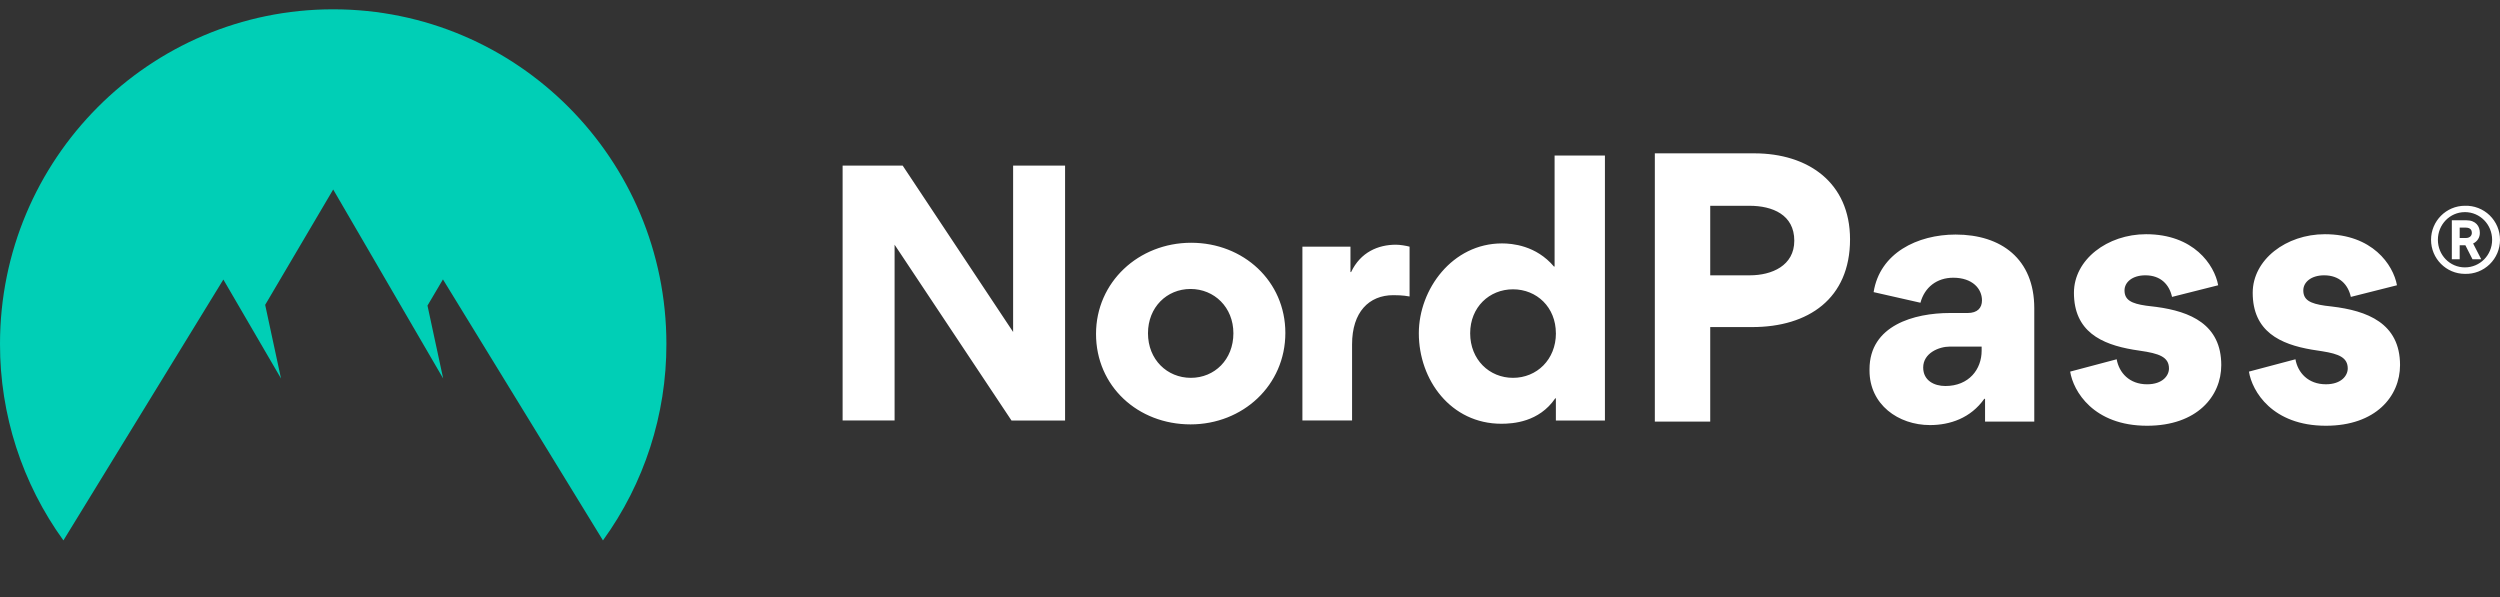 <svg width="134" height="32" viewBox="0 0 134 32" fill="none" xmlns="http://www.w3.org/2000/svg"><rect x="0" y="0" width="134" height="32" fill="#333333" stroke="none"/><g clip-path="url(#clip0_5171_4909)"><path d="M54.216 22.539L47.95 13.116V22.538H45.164V8.877H48.384L54.303 17.793V8.877H57.088V22.539H54.216ZM58.747 17.897C58.747 15.123 61.028 13.012 63.847 13.012C66.649 13.012 68.895 15.071 68.895 17.845C68.895 20.654 66.615 22.747 63.813 22.747C60.992 22.747 58.747 20.706 58.747 17.898V17.897ZM61.532 17.863C61.532 19.275 62.559 20.252 63.83 20.252C65.1 20.252 66.11 19.276 66.11 17.863C66.11 16.467 65.083 15.489 63.812 15.489C62.542 15.489 61.532 16.467 61.532 17.863ZM75.553 13.221V15.891C75.187 15.821 74.804 15.821 74.683 15.821C73.377 15.821 72.471 16.728 72.471 18.456V22.538H69.809V13.222H72.385V14.582H72.419C72.924 13.518 73.865 13.116 74.822 13.116C75.031 13.116 75.361 13.169 75.553 13.221ZM83.395 22.538V21.352H83.361C82.49 22.626 81.098 22.713 80.471 22.713C77.773 22.713 76.049 20.375 76.049 17.863C76.049 15.507 77.843 13.047 80.506 13.047C81.046 13.047 82.334 13.152 83.291 14.286H83.326V8.336H86.024V22.539H83.394L83.395 22.538ZM83.395 17.863C83.395 16.467 82.369 15.507 81.097 15.507C79.827 15.507 78.801 16.467 78.801 17.863C78.801 19.275 79.827 20.252 81.098 20.252C82.369 20.252 83.397 19.276 83.397 17.863H83.395ZM132.118 14.679C132.362 14.687 132.605 14.646 132.833 14.558C133.061 14.47 133.269 14.336 133.445 14.166C133.621 13.996 133.76 13.792 133.856 13.567C133.951 13.341 134 13.099 134 12.854C134 12.609 133.951 12.367 133.856 12.141C133.76 11.916 133.621 11.712 133.445 11.541C133.269 11.371 133.061 11.238 132.833 11.15C132.605 11.062 132.362 11.021 132.118 11.029C131.119 11.029 130.304 11.847 130.304 12.854C130.304 13.862 131.119 14.679 132.118 14.679ZM132.118 11.369C132.933 11.369 133.578 12.037 133.578 12.854C133.578 13.671 132.933 14.332 132.118 14.332C131.309 14.332 130.671 13.671 130.671 12.854C130.671 12.037 131.309 11.37 132.118 11.37V11.369ZM131.839 13.147H132.145L132.525 13.896H132.994L132.559 13.051C132.669 13.001 132.762 12.92 132.827 12.817C132.891 12.714 132.923 12.594 132.919 12.473C132.919 12.139 132.715 11.806 132.192 11.806H131.418V13.896H131.839V13.147ZM132.491 12.48C132.491 12.602 132.416 12.758 132.158 12.758H131.839V12.2H132.158C132.437 12.2 132.491 12.357 132.491 12.48ZM99.162 12.829C99.162 9.78 96.908 8.219 94.031 8.219H88.699V22.599H91.668V17.531H93.921C96.926 17.531 99.162 16.007 99.162 12.829ZM96.174 12.902C96.174 14.243 94.966 14.757 93.793 14.757H91.668V11.03H93.775C95.002 11.03 96.174 11.507 96.174 12.902ZM103.449 22.784C104.512 22.784 105.629 22.416 106.363 21.369L106.399 21.387V22.599H109.037V16.521C109.037 13.875 107.26 12.572 104.823 12.572C102.771 12.572 100.755 13.564 100.426 15.658L102.936 16.227C103.156 15.4 103.815 14.886 104.694 14.886C105.721 14.886 106.234 15.474 106.234 16.098C106.234 16.502 105.996 16.777 105.464 16.777H104.512C102.606 16.777 100.206 17.438 100.206 19.79V19.863C100.206 21.682 101.745 22.784 103.449 22.784ZM104.273 20.69C103.669 20.69 103.083 20.396 103.083 19.698C103.083 18.926 103.926 18.577 104.512 18.577H106.216V18.799C106.216 19.79 105.538 20.69 104.273 20.69ZM115.084 22.82C117.759 22.82 119.06 21.24 119.06 19.57C119.06 17.386 117.399 16.695 115.583 16.451L115.03 16.384C114.239 16.27 113.874 16.08 113.874 15.565C113.874 15.124 114.296 14.757 114.992 14.757C115.816 14.757 116.275 15.253 116.421 15.914L118.894 15.29C118.694 14.188 117.576 12.554 115.029 12.554C112.959 12.554 111.163 13.912 111.163 15.694C111.163 17.768 112.632 18.451 114.332 18.741L114.699 18.798C115.725 18.945 116.257 19.129 116.257 19.753C116.257 20.12 115.927 20.598 115.084 20.598C114.131 20.598 113.581 19.974 113.454 19.257L110.961 19.918C111.126 20.965 112.207 22.82 115.084 22.82ZM124.667 22.82C121.79 22.82 120.709 20.966 120.543 19.918L123.036 19.257C123.164 19.974 123.714 20.597 124.667 20.597C125.51 20.597 125.839 20.12 125.839 19.752C125.839 19.168 125.372 18.97 124.468 18.827L123.914 18.741C122.214 18.451 120.745 17.768 120.745 15.694C120.745 13.913 122.541 12.554 124.611 12.554C127.159 12.554 128.276 14.188 128.478 15.29L126.005 15.914C125.858 15.253 125.399 14.757 124.575 14.757C123.879 14.757 123.457 15.124 123.457 15.565C123.457 16.08 123.822 16.27 124.612 16.384L124.978 16.428C126.866 16.65 128.642 17.311 128.642 19.569C128.642 21.24 127.341 22.82 124.667 22.82Z" fill="white"/><path d="M2.60558e-05 18.436C-0.006 22.218 1.184 25.904 3.399 28.966L11.972 14.983L15.062 20.287L14.213 16.341L17.859 10.157L23.754 20.288L22.913 16.38L23.742 14.976L32.319 28.966C34.535 25.905 35.725 22.218 35.719 18.437C35.719 8.53 27.723 0.499 17.859 0.499C7.996 0.498 2.60558e-05 8.529 2.60558e-05 18.436Z" fill="#00CFB6"/></g><defs><clipPath id="clip0_5171_4909"><rect width="134" height="30" fill="white"/></clipPath></defs></svg>
